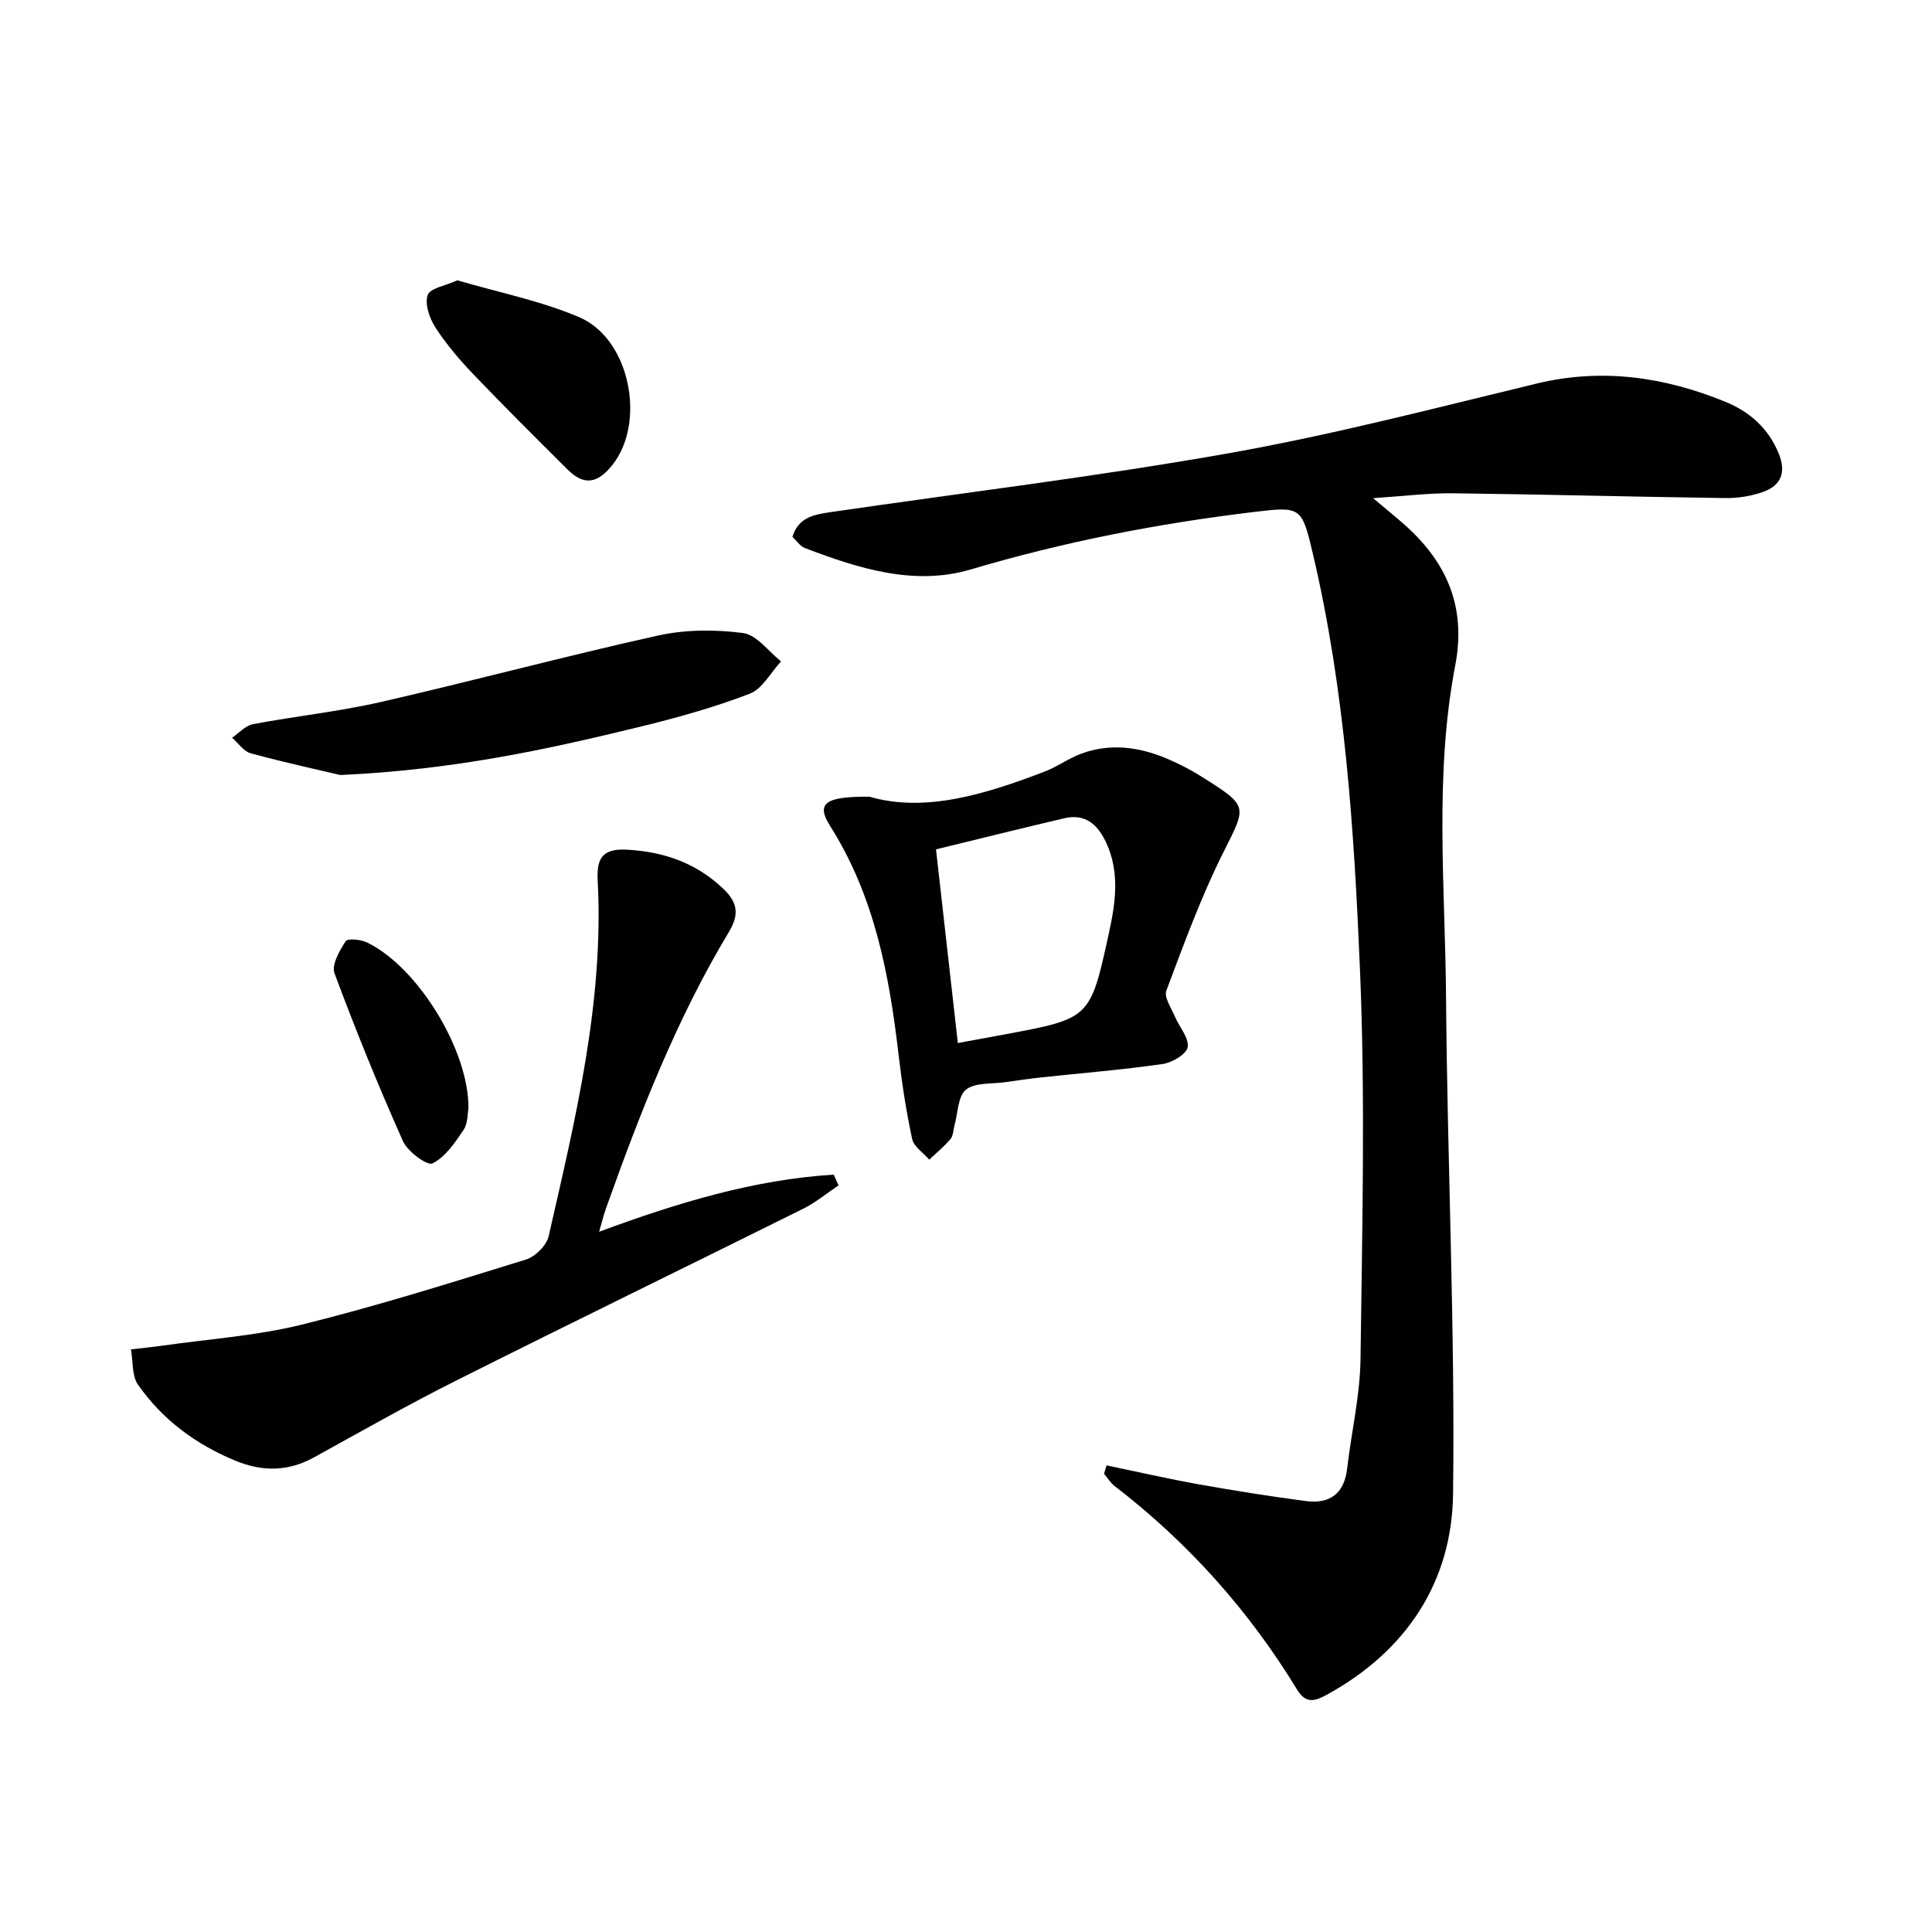 <svg enable-background="new 0 0 400 400" viewBox="0 0 400 400" xmlns="http://www.w3.org/2000/svg"><path d="m229.11 303.4c6.39 1.32 12.76 2.78 19.18 3.93 7.34 1.31 14.71 2.48 22.1 3.45 4.89.64 7.92-1.52 8.52-6.71.88-7.58 2.67-15.13 2.77-22.7.34-26.95 1.02-53.94-.12-80.84-1.21-28.68-3.08-57.43-9.67-85.56-2.37-10.13-2.46-10.15-12.45-8.95-19.79 2.38-39.25 6.18-58.43 11.87-11.72 3.48-23.27-.19-34.38-4.43-.99-.38-1.69-1.5-2.57-2.31 1.24-4.08 4.56-4.63 7.84-5.11 27.58-4.03 55.28-7.37 82.71-12.24 21.35-3.79 42.4-9.29 63.5-14.38 13.53-3.27 26.38-1.4 38.98 3.71 5.1 2.07 9.01 5.47 11.18 10.78 1.61 3.94.45 6.62-3.28 7.95-2.44.86-5.17 1.29-7.77 1.26-18.81-.25-37.61-.77-56.41-.99-5.09-.06-10.18.6-16.53 1.01 2.6 2.18 4.32 3.58 6 5.04 9.07 7.86 13.39 17.18 11.01 29.6-4.36 22.75-2.08 45.81-1.9 68.74.26 34.27 1.89 68.55 1.45 102.81-.23 18.21-9.67 32.5-26.07 41.51-2.41 1.32-4.35 2.05-6.22-1.02-9.97-16.37-22.55-30.44-37.77-42.14-.87-.67-1.47-1.69-2.2-2.55.16-.58.34-1.16.53-1.73z" fill="#010100"/><path d="m124.04 255.02c16.26-6.01 32.03-10.79 48.58-11.83.33.74.66 1.49.99 2.23-2.43 1.63-4.72 3.54-7.31 4.83-23.95 11.91-48.01 23.61-71.91 35.61-9.94 4.99-19.62 10.5-29.37 15.87-5.35 2.95-10.66 3.01-16.27.7-8.21-3.39-15.11-8.49-20.17-15.73-1.31-1.87-1.02-4.86-1.47-7.33 2.18-.25 4.37-.46 6.54-.77 9.66-1.38 19.5-2.04 28.92-4.37 15.6-3.86 30.97-8.71 46.33-13.46 1.93-.6 4.26-2.91 4.69-4.82 5.54-24.28 11.49-48.54 10.15-73.75-.26-4.81 1.29-6.56 6.15-6.28 7.6.44 14.21 2.73 19.83 8.06 3.06 2.9 3.35 5.39 1.17 9.01-10.84 18.02-18.42 37.53-25.45 57.26-.47 1.34-.8 2.73-1.4 4.77z" fill="#010100"/><path d="m180.02 164.95c11.47 3.34 23.97-.48 36.3-5.22 2.62-1 4.96-2.75 7.59-3.71 5.91-2.16 11.8-1.41 17.48.96 2.6 1.08 5.13 2.39 7.51 3.89 9.71 6.14 9.21 5.94 4.29 15.79-4.57 9.15-8.1 18.84-11.71 28.44-.52 1.37 1.02 3.58 1.76 5.34.91 2.16 2.93 4.4 2.66 6.34-.2 1.43-3.21 3.23-5.17 3.51-8.35 1.2-16.78 1.88-25.18 2.78-2.47.27-4.93.62-7.39.98-2.79.41-6.24.02-8.16 1.55-1.69 1.34-1.66 4.84-2.38 7.39-.27.96-.25 2.15-.83 2.84-1.31 1.55-2.92 2.86-4.4 4.26-1.22-1.42-3.19-2.67-3.54-4.28-1.25-5.8-2.14-11.7-2.83-17.6-1.93-16.58-5.01-32.75-14.15-47.2-2.91-4.6-1.24-6.14 8.15-6.06zm13.77 10.9c1.54 13.64 3.01 26.74 4.52 40.1 3.72-.68 6.8-1.24 9.89-1.82 17.46-3.27 17.52-3.26 21.34-20.72 1.39-6.35 2.4-12.76-.57-19.06-1.77-3.75-4.34-5.94-8.65-4.93-8.71 2.04-17.38 4.2-26.53 6.43z" fill="#010100"/><path d="m70.46 160.46c-3.85-.91-11.24-2.52-18.54-4.49-1.47-.4-2.59-2.12-3.87-3.23 1.44-.97 2.76-2.52 4.33-2.81 8.78-1.66 17.72-2.59 26.42-4.58 19.19-4.39 38.22-9.51 57.44-13.77 5.66-1.25 11.83-1.27 17.6-.52 2.83.37 5.26 3.82 7.87 5.87-2.14 2.3-3.86 5.69-6.49 6.7-7.38 2.83-15.07 4.98-22.76 6.85-19.15 4.67-38.41 8.9-62 9.98z" fill="#010100"/><path d="m94.7 58.04c8.51 2.5 17.21 4.22 25.2 7.62 10.58 4.5 13.89 21.8 6.88 30.62-3.05 3.84-5.87 4.32-9.27.93-6.57-6.55-13.16-13.08-19.57-19.79-2.86-2.99-5.58-6.2-7.82-9.66-1.21-1.88-2.21-4.82-1.57-6.68.5-1.43 3.7-1.92 6.15-3.04z" fill="#010100"/><path d="m96.99 229.51c-.2.96-.09 3.05-1.03 4.45-1.77 2.63-3.77 5.61-6.43 6.91-1.09.53-5.14-2.45-6.1-4.6-5.1-11.43-9.82-23.04-14.18-34.78-.65-1.74 1.05-4.66 2.31-6.62.41-.63 3.11-.38 4.39.24 10.43 4.98 21.16 22.25 21.04 34.4z" fill="#010100"/></svg>